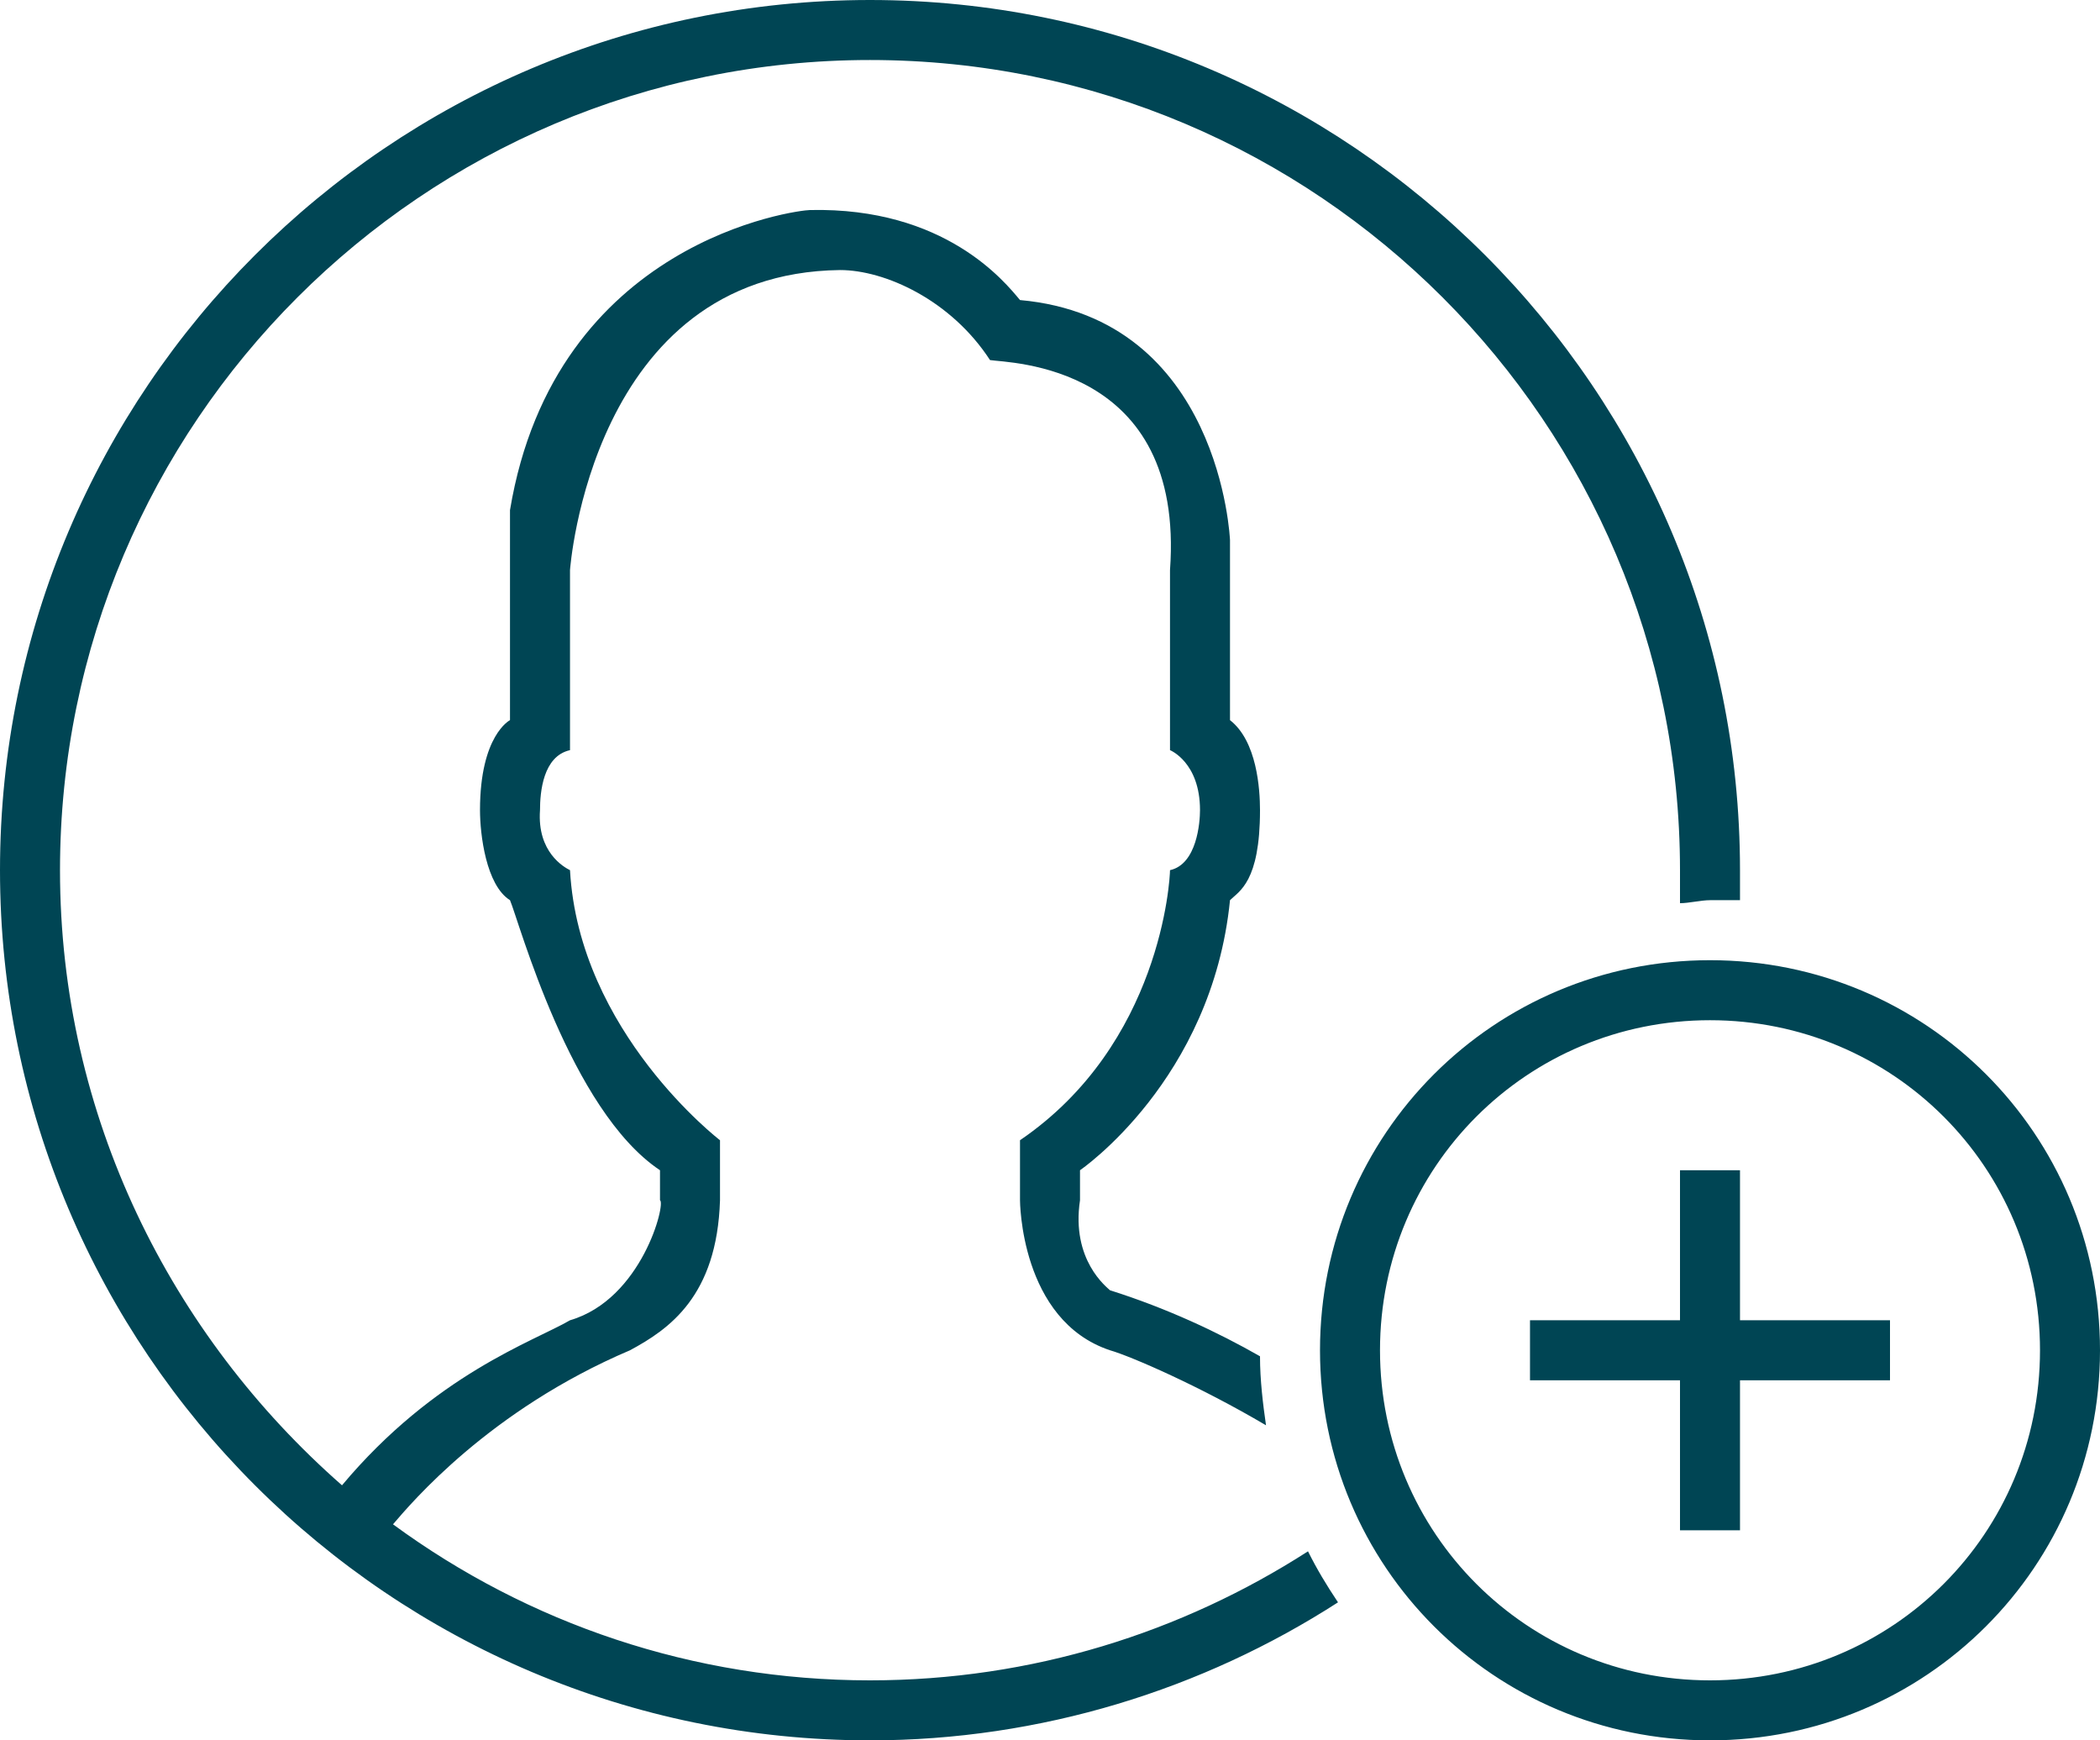 <?xml version="1.0" encoding="utf-8"?>
<!-- Generator: Adobe Illustrator 22.1.0, SVG Export Plug-In . SVG Version: 6.00 Build 0)  -->
<svg version="1.0" id="Прямоугольник_583_копия_1_"
	 xmlns="http://www.w3.org/2000/svg" xmlns:xlink="http://www.w3.org/1999/xlink" x="0px" y="0px" viewBox="0 0 70 58"
	 style="enable-background:new 0 0 70 58;" xml:space="preserve">
<style type="text/css">
	.st0{fill-rule:evenodd;clip-rule:evenodd;fill:#004554;}
</style>
<g>
	<g id="Прямоугольник_583_копия">
		<g>
			<path class="st0" d="M57,32c-7.2,0-13,5.8-13,13s5.8,13,13,13c7.2,0,13-5.8,13-13S64.2,32,57,32z M57,56c-6.1,0-11-4.9-11-11
				c0-6.1,4.9-11,11-11c6.1,0,11,4.9,11,11C68,51.1,63.1,56,57,56z M29,56c-5.9,0-11.4-1.9-15.9-5.2c0.6-0.7,3.2-3.8,7.9-5.8
				c1.3-0.7,2.9-1.8,3-5c0-0.9,0-2,0-2s-4.7-3.6-5-9c-0.2-0.1-1.1-0.6-1-2c0-0.6,0.1-1.8,1-2c0-0.3,0-6,0-6s0.7-9.9,9-10
				c1.5,0,3.7,1,5,3c0.6,0.1,6.5,0.1,6,7c0,1.7,0,6,0,6s1,0.4,1,2c0,0.4-0.1,1.8-1,2c0,0.3-0.3,5.8-5,9c0,0.8,0,2,0,2s0,4,3,5
				c0.7,0.2,3,1.2,5.2,2.5C42.1,46.8,42,46,42,45.2c-1.4-0.8-3.1-1.6-5-2.2c-0.1-0.1-1.3-1-1-3c0-0.5,0-1,0-1s4.4-3,5-9
				c0.3-0.3,1-0.6,1-3c0-0.7-0.1-2.3-1-3c0-0.8,0-6,0-6s-0.3-7.4-7-8c-0.5-0.6-2.5-3.1-7-3c-0.4,0-8.5,1-10,10c0,0.9,0,7,0,7
				s-1,0.5-1,3c0,0.8,0.2,2.5,1,3c0.3,0.7,2,7,5,9c0,0.6,0,1,0,1c0.2,0.1-0.6,3.3-3,4c-1.2,0.7-4.5,1.8-7.6,5.5
				C5.7,44.5,2,37.2,2,29C2,14.1,14.1,2,29,2c14.9,0,27,12.1,27,27c0,0.4,0,0.7,0,1.1c0.3,0,0.7-0.1,1-0.1c0.3,0,0.7,0,1,0
				c0-0.3,0-0.7,0-1C58,13,45,0,29,0S0,13,0,29s13,29,29,29c5.7,0,11.1-1.7,15.6-4.6c-0.4-0.6-0.7-1.1-1-1.7
				C39.4,54.4,34.4,56,29,56z M58,39h-2v5h-5v2h5v5h2v-5h5v-2h-5V39z"/>
		</g>
	</g>
</g>
</svg>
